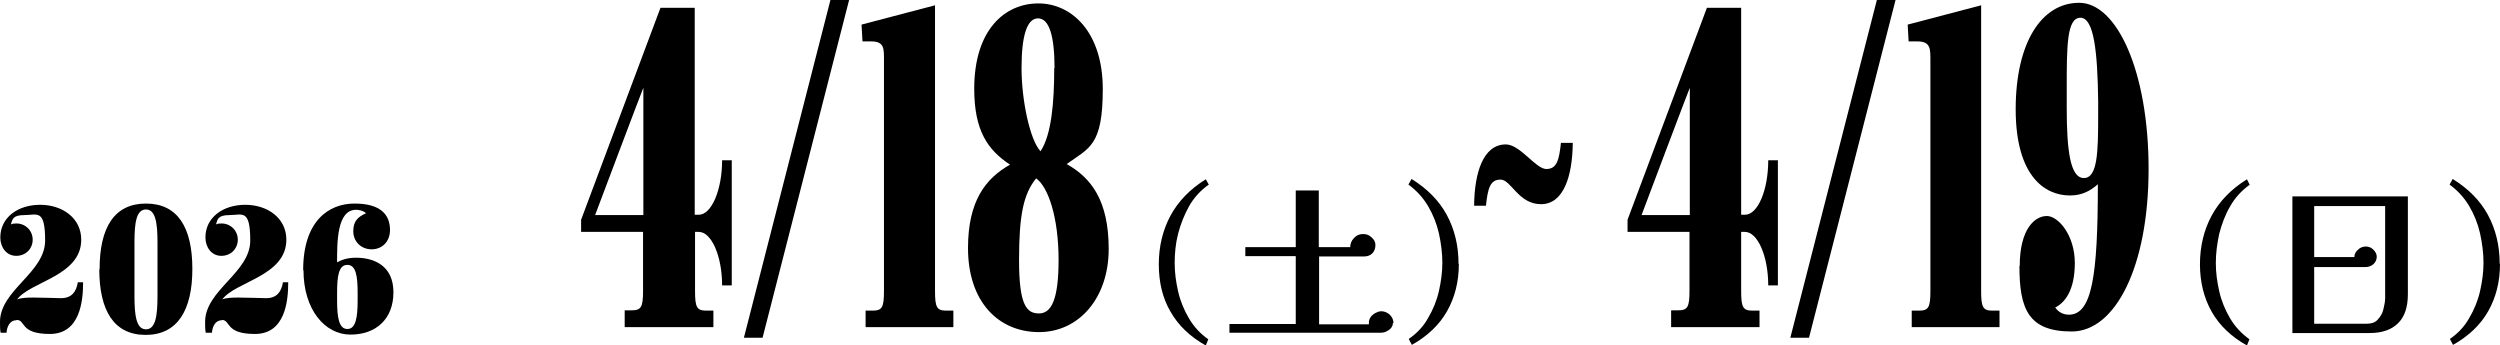 <?xml version="1.0" encoding="UTF-8"?>
<svg id="_レイヤー_1" data-name="レイヤー_1" xmlns="http://www.w3.org/2000/svg" version="1.1" viewBox="0 0 803.2 110.9">
  <!-- Generator: Adobe Illustrator 30.0.0, SVG Export Plug-In . SVG Version: 2.1.1 Build 123)  -->
  <g>
    <path d="M200.7,105v-5.3h2.2c3.1,0,3.7-1,3.7-6.3v-18.9h-19.9v-3.9L212.2,2.5h11v66.5h1.3c4.1,0,7.5-8,7.5-17.5h3.1v40.2h-3.1c0-9.4-3.4-17.2-7.5-17.2h-1.2v19c0,5.3.6,6.3,3.7,6.3h2.2v5.3h-28.5ZM206.7,69V28.2c-.1,0-15.5,40.9-15.5,40.9h15.5Z"/>
    <path d="M266.8,0h6l-27.8,108.5h-6L266.8,0Z"/>
    <path d="M278.1,99.8h2.2c3.1,0,3.7-1,3.7-6.3V19.5c0-3.8.2-6.2-4.1-6.2h-2.8l-.3-5.4,23.6-6.2v91.8c0,5.3.6,6.3,3.7,6.3h2.2v5.3h-28.2v-5.3Z"/>
    <path d="M311,79.7c0-15.2,5.7-22.4,13.5-26.8-7.3-4.8-11.5-11.1-11.5-24.4,0-18.9,9.8-27.4,20.6-27.4s20.7,9.3,20.7,27.5-4.3,18.9-11.6,24.1c7.8,4.4,13.5,11.6,13.5,27.3s-9.5,26.7-22.4,26.7-22.8-9.6-22.8-27ZM340.1,83.5c0-13.6-3.3-23.4-7.2-26.2-4.1,5-5.5,11.9-5.5,26.3s2.4,17.1,6.4,17.1,6.3-4.5,6.3-17.2ZM338.8,21.9c0-10.3-1.7-16-5.3-16s-5.3,5.7-5.3,16,2.7,23.1,6.1,26.7c3.5-5.3,4.4-15.5,4.4-26.7Z"/>
    <path d="M388.2,59.4c-2.6,1.9-4.7,4.2-6.2,6.9s-2.7,5.7-3.5,8.8-1.1,6.3-1.1,9.4.4,6,1.1,9.1,1.9,6,3.5,8.7c1.6,2.7,3.6,4.9,6.2,6.7l-.8,2c-5-2.8-8.8-6.4-11.3-10.8-2.6-4.4-3.8-9.5-3.8-15.3s1.3-11.1,3.8-15.7,6.3-8.5,11.3-11.6l1,1.8Z"/>
    <path d="M447.5,103.8c0,.6-.2,1.1-.6,1.6-.4.5-.9.8-1.5,1.1-.6.3-1.2.4-1.7.4h-48.7v-2.8h21.3v-21.8h-16.2v-2.9h16.2v-18.2h7.4v18.2h10.1c0-1.1.4-2.1,1.2-2.9.8-.9,1.7-1.3,2.9-1.3s1.9.3,2.7,1,1.3,1.5,1.3,2.5-.3,2-1,2.7c-.7.7-1.6,1-2.7,1h-14.4v21.8h16v-.6c0-.6.2-1.2.6-1.8.4-.5,1-1,1.6-1.3.6-.3,1.2-.5,1.8-.5,1,0,1.9.4,2.7,1.1.8.8,1.2,1.7,1.2,2.7Z"/>
    <path d="M468.7,84.8c0,5.7-1.3,10.8-3.8,15.2s-6.3,8-11.3,10.8l-1-1.9c2.6-1.8,4.7-4,6.2-6.7,1.6-2.7,2.8-5.6,3.5-8.7s1.1-6.1,1.1-9.1-.4-6.2-1.1-9.4c-.7-3.1-1.9-6.1-3.5-8.8-1.6-2.7-3.7-5-6.3-6.9l1-1.8c5,3.1,8.8,6.9,11.3,11.5,2.5,4.6,3.8,9.9,3.8,15.7Z"/>
    <path d="M483.8,46.4c4.6,0,9.6,7.9,13,7.9s4.1-2.9,4.7-8.4h3.8c-.1,10.6-2.9,19.7-10.2,19.7s-9.6-7.9-13-7.9-4.1,2.9-4.7,8.4h-3.8c.1-10.6,2.9-19.7,10.2-19.7Z"/>
    <path d="M536.9,105v-5.3h2.2c3.1,0,3.7-1,3.7-6.3v-18.9h-19.9v-3.9l25.5-68.1h11v66.5h1.2c4.2,0,7.5-8,7.5-17.5h3.1v40.2h-3.1c0-9.4-3.4-17.2-7.5-17.2h-1.2v19c0,5.3.6,6.3,3.7,6.3h2.2v5.3h-28.5ZM542.9,69V28.2c-.1,0-15.5,40.9-15.5,40.9h15.5Z"/>
    <path d="M603,0h6l-27.8,108.5h-6L603,0Z"/>
    <path d="M614.3,99.8h2.2c3.1,0,3.7-1,3.7-6.3V19.5c0-3.8.1-6.2-4.2-6.2h-2.8l-.3-5.4,23.6-6.2v91.8c0,5.3.6,6.3,3.7,6.3h2.2v5.3h-28.2v-5.3Z"/>
    <path d="M648.9,85.5c0-12.2,5-16.1,8.7-16.1s9,6.2,9,15.1-3.3,12.8-6.3,14.3c1.1,1.6,2.7,2.3,4.4,2.3,7.4,0,9.3-12.4,9.3-41.9-2.6,2.3-5.3,3.6-9,3.6-8.1,0-17.4-6.3-17.4-27.7s8.3-34.2,20.4-34.2,22.3,22,22.3,53.4-10.7,52.2-24.7,52.2-16.8-7.3-16.8-21.1ZM674.1,37v-4.5c-.2-15.6-1.3-26.8-5.7-26.8s-4.4,9.2-4.4,22.8v6.2c0,13.5,1.1,22.5,5.5,22.5s4.6-8.3,4.6-20.1Z"/>
    <path d="M722.7,59.4c-2.6,1.9-4.7,4.2-6.2,6.9-1.6,2.7-2.7,5.7-3.5,8.8-.7,3.2-1.1,6.3-1.1,9.4s.4,6,1.1,9.1c.7,3.1,1.9,6,3.5,8.7,1.6,2.7,3.7,4.9,6.2,6.7l-.8,2c-5-2.8-8.8-6.4-11.3-10.8s-3.8-9.5-3.8-15.3,1.3-11.1,3.8-15.7,6.3-8.5,11.3-11.6l.9,1.8Z"/>
    <path d="M773.6,94.5c0,4.1-1,7.2-3.1,9.3s-5.1,3.2-9.2,3.2h-24.8v-43.9h37.1v31.5ZM766.3,66.2h-22.8v16.4h12.9c0-1,.5-1.8,1.2-2.4.7-.7,1.6-1,2.5-1s1.7.3,2.4,1c.7.7,1.1,1.4,1.1,2.3s-.4,1.8-1.1,2.4c-.7.6-1.6.9-2.5.9h-16.5v18.2h17c1.4,0,2.6-.4,3.4-1.3s1.5-1.9,1.8-3.2.6-2.5.6-3.7v-29.6Z"/>
    <path d="M803.2,84.8c0,5.7-1.3,10.8-3.8,15.2s-6.3,8-11.3,10.8l-1-1.9c2.6-1.8,4.7-4,6.2-6.7,1.6-2.7,2.8-5.6,3.5-8.7.7-3.1,1.1-6.1,1.1-9.1s-.4-6.2-1.1-9.4c-.7-3.1-1.9-6.1-3.5-8.8-1.6-2.7-3.7-5-6.3-6.9l1-1.8c5,3.1,8.8,6.9,11.3,11.5s3.8,9.9,3.8,15.7Z"/>
  </g>
  <g>
    <path d="M5.2,102.9c-2.1,0-3,2.2-3.1,4H.2c-.2-1-.2-2.1-.2-3.5,0-10.2,14.5-15.8,14.5-26.1s-2.6-8.2-6.6-8.2-3.9,1.5-4.4,3c.6-.3,1.4-.3,1.8-.3,2.9,0,5.2,2.3,5.2,5.2s-2.2,5.2-5.3,5.2-5.1-2.7-5.1-5.9c0-6.4,5.6-10.5,12.8-10.5s13.2,4.3,13.2,11.2c0,11.7-16.3,13.4-20.6,19.2,1.2-.5,3.2-.6,5.2-.6,3.2,0,7.6.2,8.9.2,3.4,0,4.9-2,5.4-5.1h1.7c0,6.1-1,16.6-10.7,16.6s-7.7-4.5-10.6-4.5Z"/>
    <path d="M32,86.5c0-13.4,4.7-21.1,14.9-21.1s14.9,7.7,14.9,21-4.8,21.2-15,21.2-14.9-7.8-14.9-21.1ZM50.6,95.1v-17.2c0-6.2-.6-10.6-3.7-10.6s-3.7,4.2-3.7,10.6v17.2c0,6.3.6,10.7,3.7,10.7s3.7-4.4,3.7-10.7Z"/>
    <path d="M71.2,102.9c-2.1,0-3,2.2-3.1,4h-2c-.2-1-.2-2.1-.2-3.5,0-10.2,14.5-15.8,14.5-26.1s-2.6-8.2-6.6-8.2-3.9,1.5-4.4,3c.6-.3,1.4-.3,1.8-.3,2.9,0,5.2,2.3,5.2,5.2s-2.2,5.2-5.3,5.2-5.1-2.7-5.1-5.9c0-6.4,5.6-10.5,12.8-10.5s13.2,4.3,13.2,11.2c0,11.7-16.3,13.4-20.6,19.2,1.1-.5,3.2-.6,5.2-.6,3.2,0,7.6.2,8.9.2,3.4,0,4.9-2,5.4-5.1h1.7c0,6.1-1,16.6-10.7,16.6s-7.7-4.5-10.6-4.5Z"/>
    <path d="M97.4,86.8c0-15.8,8.2-21.4,16.5-21.4s11.4,3.5,11.4,8.5c0,3.7-2.5,6.2-5.9,6.2s-5.9-2.5-5.9-5.8,1.5-4.6,4.1-5.8c-1-.9-2.4-1.1-3.2-1.1-6.2,0-6.1,10.6-6.1,16.9,1.2-.7,3.1-1.5,6.1-1.5,5.7,0,12,2.5,12,11.1s-5.6,13.6-13.8,13.6-15.1-8-15.1-20.7ZM114.9,96.6v-2.5c0-5.3-.5-9-3.3-9s-3.3,3.6-3.3,9v2.5c0,5.4.6,9.1,3.3,9.1s3.3-3.7,3.3-9.1Z"/>
  </g>
</svg>